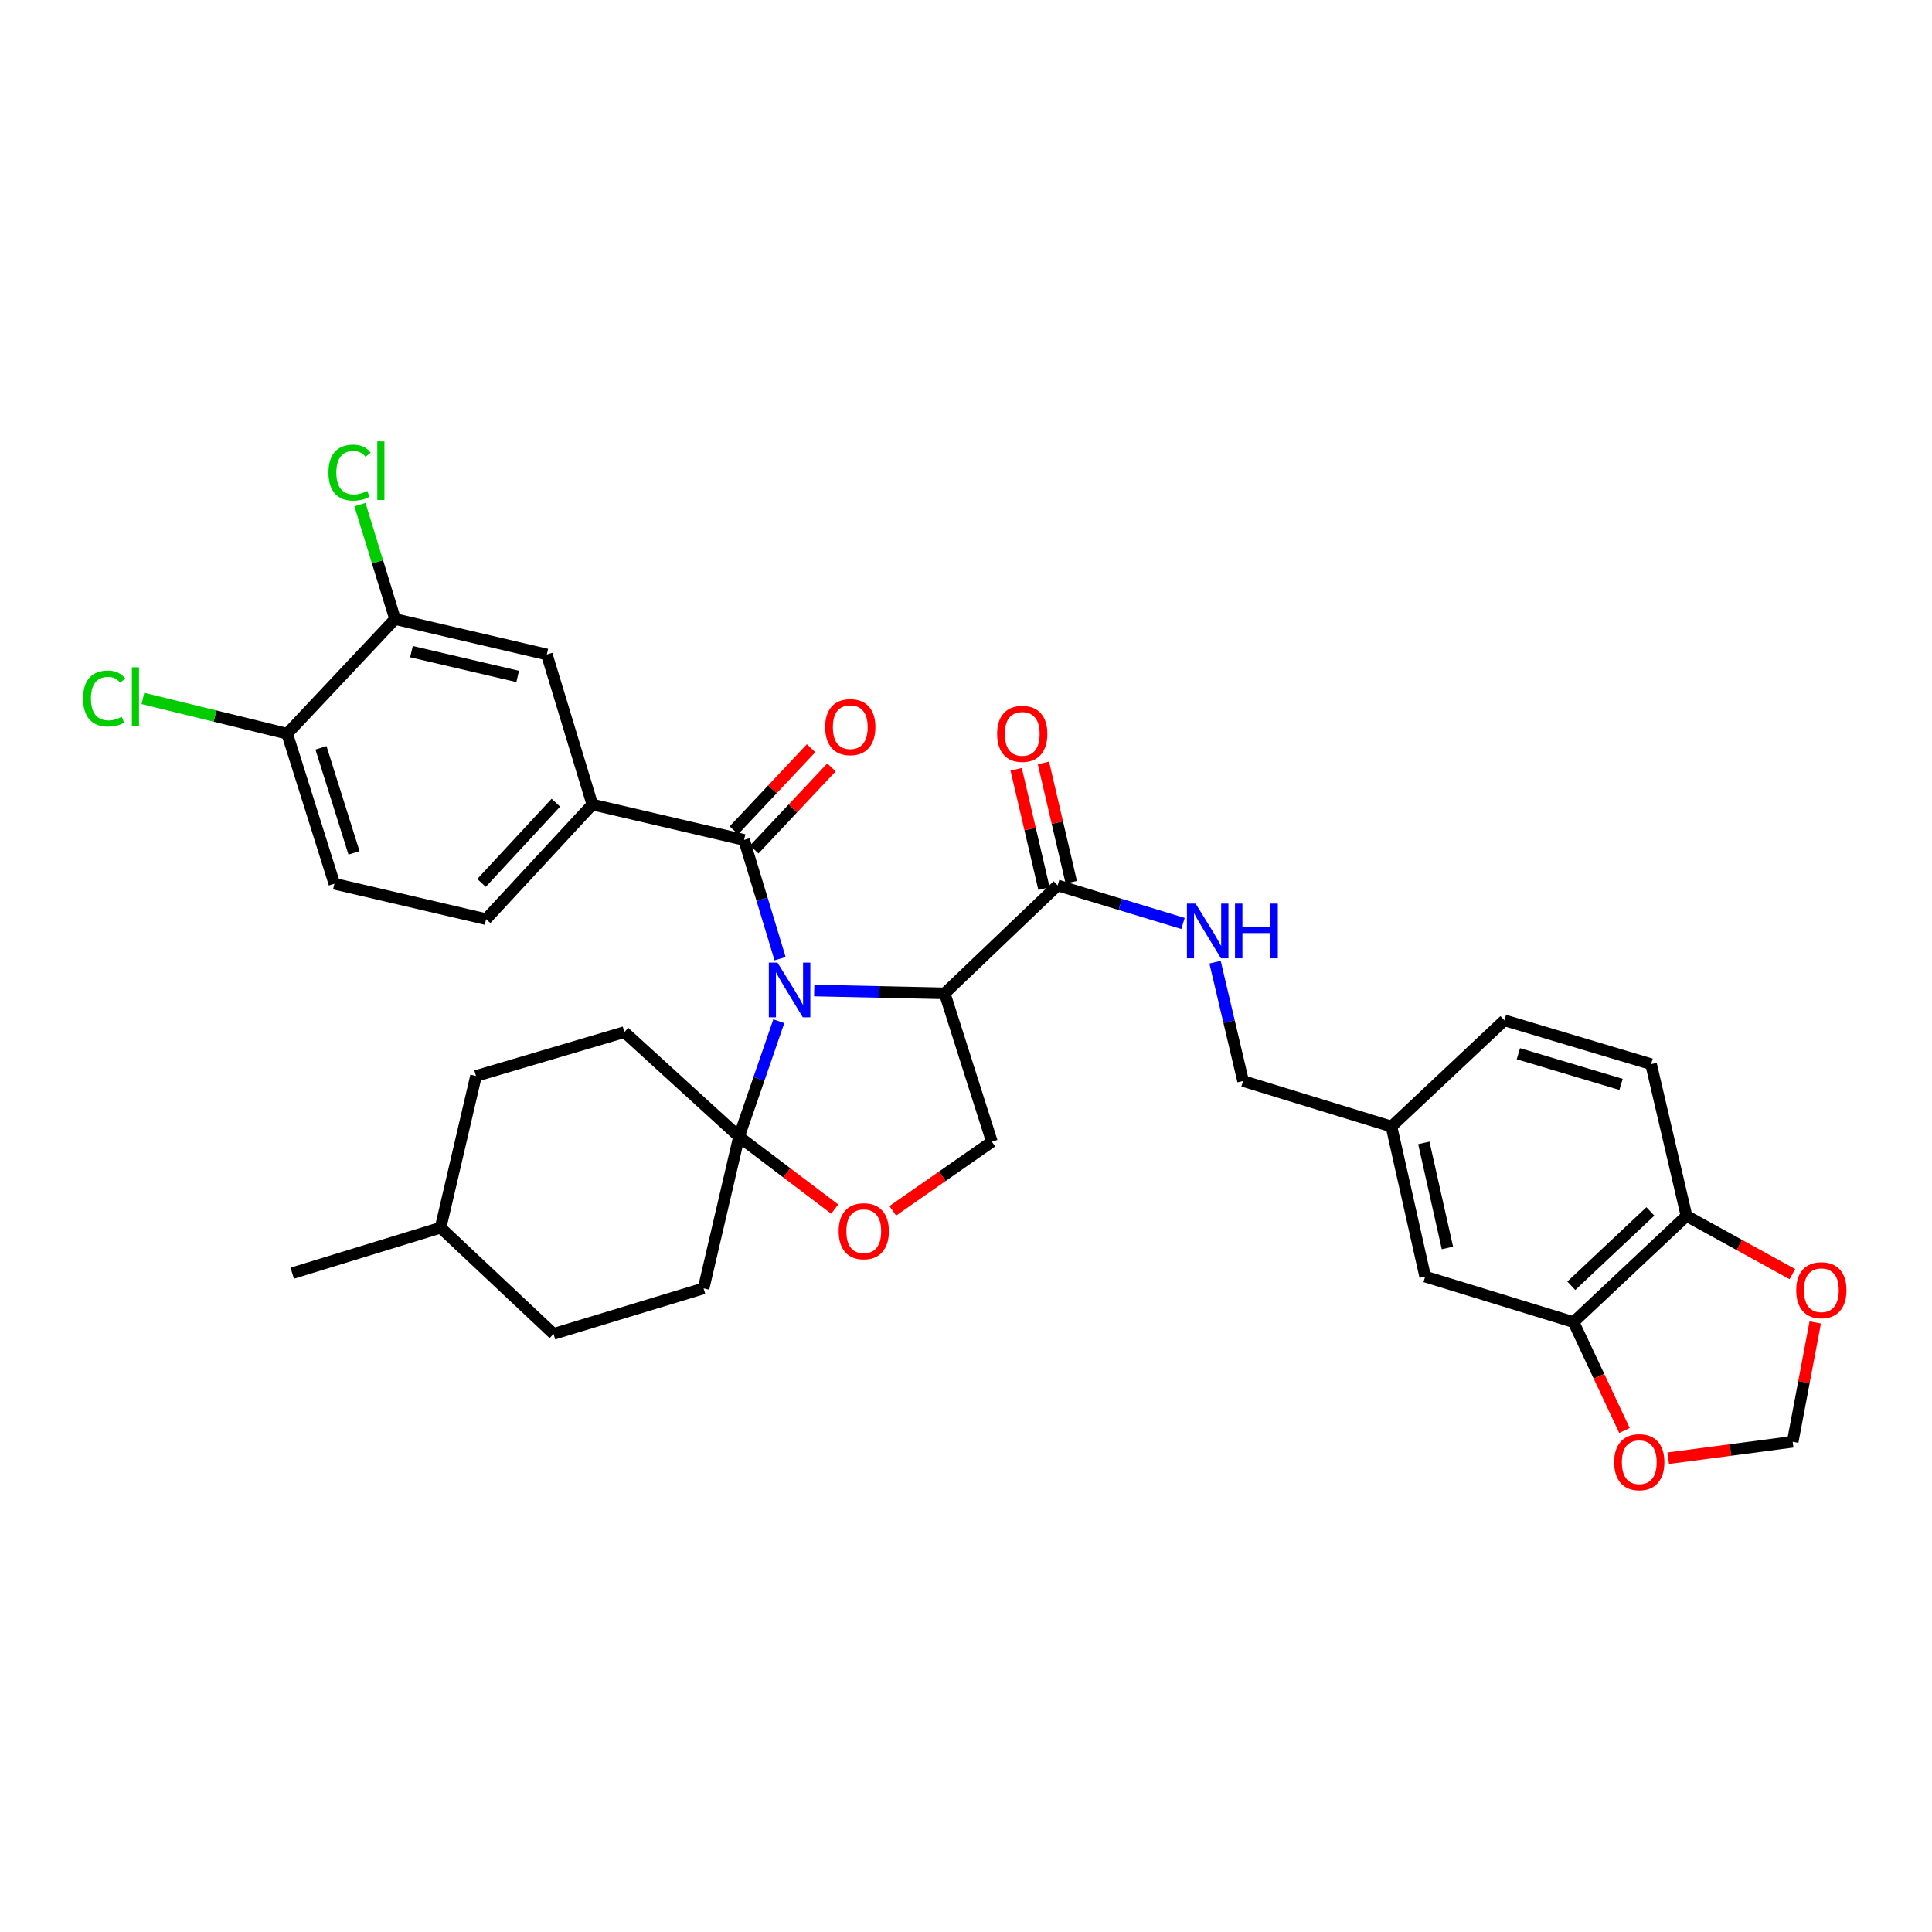<?xml version='1.0' encoding='iso-8859-1'?>
<svg version='1.1' baseProfile='full'
              xmlns='http://www.w3.org/2000/svg'
                      xmlns:rdkit='http://www.rdkit.org/xml'
                      xmlns:xlink='http://www.w3.org/1999/xlink'
                  xml:space='preserve'
width='1000px' height='1000px' viewBox='0 0 1000 1000'>
<!-- END OF HEADER -->
<rect style='opacity:1.0;fill:#FFFFFF;stroke:none' width='1000' height='1000' x='0' y='0'> </rect>
<path class='bond-0' d='M 547.429,458.303 L 579.878,468.146' style='fill:none;fill-rule:evenodd;stroke:#000000;stroke-width:6px;stroke-linecap:butt;stroke-linejoin:miter;stroke-opacity:1' />
<path class='bond-0' d='M 579.878,468.146 L 612.327,477.989' style='fill:none;fill-rule:evenodd;stroke:#0000FF;stroke-width:6px;stroke-linecap:butt;stroke-linejoin:miter;stroke-opacity:1' />
<path class='bond-1' d='M 554.484,456.657 L 547.28,425.777' style='fill:none;fill-rule:evenodd;stroke:#000000;stroke-width:6px;stroke-linecap:butt;stroke-linejoin:miter;stroke-opacity:1' />
<path class='bond-1' d='M 547.28,425.777 L 540.077,394.896' style='fill:none;fill-rule:evenodd;stroke:#FF0000;stroke-width:6px;stroke-linecap:butt;stroke-linejoin:miter;stroke-opacity:1' />
<path class='bond-1' d='M 540.374,459.948 L 533.17,429.068' style='fill:none;fill-rule:evenodd;stroke:#000000;stroke-width:6px;stroke-linecap:butt;stroke-linejoin:miter;stroke-opacity:1' />
<path class='bond-1' d='M 533.17,429.068 L 525.967,398.188' style='fill:none;fill-rule:evenodd;stroke:#FF0000;stroke-width:6px;stroke-linecap:butt;stroke-linejoin:miter;stroke-opacity:1' />
<path class='bond-2' d='M 547.429,458.303 L 488.967,514.156' style='fill:none;fill-rule:evenodd;stroke:#000000;stroke-width:6px;stroke-linecap:butt;stroke-linejoin:miter;stroke-opacity:1' />
<path class='bond-3' d='M 628.908,498.018 L 636.166,528.774' style='fill:none;fill-rule:evenodd;stroke:#0000FF;stroke-width:6px;stroke-linecap:butt;stroke-linejoin:miter;stroke-opacity:1' />
<path class='bond-3' d='M 636.166,528.774 L 643.424,559.53' style='fill:none;fill-rule:evenodd;stroke:#000000;stroke-width:6px;stroke-linecap:butt;stroke-linejoin:miter;stroke-opacity:1' />
<path class='bond-4' d='M 814.455,684.318 L 872.925,629.341' style='fill:none;fill-rule:evenodd;stroke:#000000;stroke-width:6px;stroke-linecap:butt;stroke-linejoin:miter;stroke-opacity:1' />
<path class='bond-4' d='M 813.301,665.516 L 854.229,627.032' style='fill:none;fill-rule:evenodd;stroke:#000000;stroke-width:6px;stroke-linecap:butt;stroke-linejoin:miter;stroke-opacity:1' />
<path class='bond-5' d='M 814.455,684.318 L 827.637,712.371' style='fill:none;fill-rule:evenodd;stroke:#000000;stroke-width:6px;stroke-linecap:butt;stroke-linejoin:miter;stroke-opacity:1' />
<path class='bond-5' d='M 827.637,712.371 L 840.818,740.424' style='fill:none;fill-rule:evenodd;stroke:#FF0000;stroke-width:6px;stroke-linecap:butt;stroke-linejoin:miter;stroke-opacity:1' />
<path class='bond-6' d='M 814.455,684.318 L 737.665,660.758' style='fill:none;fill-rule:evenodd;stroke:#000000;stroke-width:6px;stroke-linecap:butt;stroke-linejoin:miter;stroke-opacity:1' />
<path class='bond-7' d='M 872.925,629.341 L 900.331,644.416' style='fill:none;fill-rule:evenodd;stroke:#000000;stroke-width:6px;stroke-linecap:butt;stroke-linejoin:miter;stroke-opacity:1' />
<path class='bond-7' d='M 900.331,644.416 L 927.736,659.49' style='fill:none;fill-rule:evenodd;stroke:#FF0000;stroke-width:6px;stroke-linecap:butt;stroke-linejoin:miter;stroke-opacity:1' />
<path class='bond-8' d='M 872.925,629.341 L 854.597,550.805' style='fill:none;fill-rule:evenodd;stroke:#000000;stroke-width:6px;stroke-linecap:butt;stroke-linejoin:miter;stroke-opacity:1' />
<path class='bond-9' d='M 403.109,528.577 L 392.808,558.454' style='fill:none;fill-rule:evenodd;stroke:#0000FF;stroke-width:6px;stroke-linecap:butt;stroke-linejoin:miter;stroke-opacity:1' />
<path class='bond-9' d='M 392.808,558.454 L 382.507,588.33' style='fill:none;fill-rule:evenodd;stroke:#000000;stroke-width:6px;stroke-linecap:butt;stroke-linejoin:miter;stroke-opacity:1' />
<path class='bond-10' d='M 403.773,496.221 L 394.448,465.481' style='fill:none;fill-rule:evenodd;stroke:#0000FF;stroke-width:6px;stroke-linecap:butt;stroke-linejoin:miter;stroke-opacity:1' />
<path class='bond-10' d='M 394.448,465.481 L 385.123,434.742' style='fill:none;fill-rule:evenodd;stroke:#000000;stroke-width:6px;stroke-linecap:butt;stroke-linejoin:miter;stroke-opacity:1' />
<path class='bond-11' d='M 421.431,512.687 L 455.199,513.422' style='fill:none;fill-rule:evenodd;stroke:#0000FF;stroke-width:6px;stroke-linecap:butt;stroke-linejoin:miter;stroke-opacity:1' />
<path class='bond-11' d='M 455.199,513.422 L 488.967,514.156' style='fill:none;fill-rule:evenodd;stroke:#000000;stroke-width:6px;stroke-linecap:butt;stroke-linejoin:miter;stroke-opacity:1' />
<path class='bond-12' d='M 306.587,416.422 L 283.027,338.755' style='fill:none;fill-rule:evenodd;stroke:#000000;stroke-width:6px;stroke-linecap:butt;stroke-linejoin:miter;stroke-opacity:1' />
<path class='bond-13' d='M 306.587,416.422 L 251.61,475.753' style='fill:none;fill-rule:evenodd;stroke:#000000;stroke-width:6px;stroke-linecap:butt;stroke-linejoin:miter;stroke-opacity:1' />
<path class='bond-13' d='M 287.713,415.474 L 249.229,457.006' style='fill:none;fill-rule:evenodd;stroke:#000000;stroke-width:6px;stroke-linecap:butt;stroke-linejoin:miter;stroke-opacity:1' />
<path class='bond-14' d='M 306.587,416.422 L 385.123,434.742' style='fill:none;fill-rule:evenodd;stroke:#000000;stroke-width:6px;stroke-linecap:butt;stroke-linejoin:miter;stroke-opacity:1' />
<path class='bond-15' d='M 390.401,439.705 L 410.386,418.453' style='fill:none;fill-rule:evenodd;stroke:#000000;stroke-width:6px;stroke-linecap:butt;stroke-linejoin:miter;stroke-opacity:1' />
<path class='bond-15' d='M 410.386,418.453 L 430.371,397.201' style='fill:none;fill-rule:evenodd;stroke:#FF0000;stroke-width:6px;stroke-linecap:butt;stroke-linejoin:miter;stroke-opacity:1' />
<path class='bond-15' d='M 379.846,429.78 L 399.831,408.527' style='fill:none;fill-rule:evenodd;stroke:#000000;stroke-width:6px;stroke-linecap:butt;stroke-linejoin:miter;stroke-opacity:1' />
<path class='bond-15' d='M 399.831,408.527 L 419.816,387.275' style='fill:none;fill-rule:evenodd;stroke:#FF0000;stroke-width:6px;stroke-linecap:butt;stroke-linejoin:miter;stroke-opacity:1' />
<path class='bond-16' d='M 204.49,320.427 L 283.027,338.755' style='fill:none;fill-rule:evenodd;stroke:#000000;stroke-width:6px;stroke-linecap:butt;stroke-linejoin:miter;stroke-opacity:1' />
<path class='bond-16' d='M 212.978,337.286 L 267.953,350.115' style='fill:none;fill-rule:evenodd;stroke:#000000;stroke-width:6px;stroke-linecap:butt;stroke-linejoin:miter;stroke-opacity:1' />
<path class='bond-17' d='M 204.49,320.427 L 195.402,290.806' style='fill:none;fill-rule:evenodd;stroke:#000000;stroke-width:6px;stroke-linecap:butt;stroke-linejoin:miter;stroke-opacity:1' />
<path class='bond-17' d='M 195.402,290.806 L 186.314,261.185' style='fill:none;fill-rule:evenodd;stroke:#00CC00;stroke-width:6px;stroke-linecap:butt;stroke-linejoin:miter;stroke-opacity:1' />
<path class='bond-18' d='M 204.49,320.427 L 148.644,379.766' style='fill:none;fill-rule:evenodd;stroke:#000000;stroke-width:6px;stroke-linecap:butt;stroke-linejoin:miter;stroke-opacity:1' />
<path class='bond-19' d='M 382.507,588.33 L 364.179,666.859' style='fill:none;fill-rule:evenodd;stroke:#000000;stroke-width:6px;stroke-linecap:butt;stroke-linejoin:miter;stroke-opacity:1' />
<path class='bond-20' d='M 382.507,588.33 L 407.281,607.079' style='fill:none;fill-rule:evenodd;stroke:#000000;stroke-width:6px;stroke-linecap:butt;stroke-linejoin:miter;stroke-opacity:1' />
<path class='bond-20' d='M 407.281,607.079 L 432.054,625.827' style='fill:none;fill-rule:evenodd;stroke:#FF0000;stroke-width:6px;stroke-linecap:butt;stroke-linejoin:miter;stroke-opacity:1' />
<path class='bond-21' d='M 382.507,588.33 L 323.168,534.223' style='fill:none;fill-rule:evenodd;stroke:#000000;stroke-width:6px;stroke-linecap:butt;stroke-linejoin:miter;stroke-opacity:1' />
<path class='bond-22' d='M 462.1,626.721 L 487.748,608.834' style='fill:none;fill-rule:evenodd;stroke:#FF0000;stroke-width:6px;stroke-linecap:butt;stroke-linejoin:miter;stroke-opacity:1' />
<path class='bond-22' d='M 487.748,608.834 L 513.396,590.946' style='fill:none;fill-rule:evenodd;stroke:#000000;stroke-width:6px;stroke-linecap:butt;stroke-linejoin:miter;stroke-opacity:1' />
<path class='bond-23' d='M 513.396,590.946 L 488.967,514.156' style='fill:none;fill-rule:evenodd;stroke:#000000;stroke-width:6px;stroke-linecap:butt;stroke-linejoin:miter;stroke-opacity:1' />
<path class='bond-24' d='M 323.168,534.223 L 246.378,556.914' style='fill:none;fill-rule:evenodd;stroke:#000000;stroke-width:6px;stroke-linecap:butt;stroke-linejoin:miter;stroke-opacity:1' />
<path class='bond-25' d='M 246.378,556.914 L 228.05,635.451' style='fill:none;fill-rule:evenodd;stroke:#000000;stroke-width:6px;stroke-linecap:butt;stroke-linejoin:miter;stroke-opacity:1' />
<path class='bond-26' d='M 228.05,635.451 L 286.512,690.427' style='fill:none;fill-rule:evenodd;stroke:#000000;stroke-width:6px;stroke-linecap:butt;stroke-linejoin:miter;stroke-opacity:1' />
<path class='bond-27' d='M 228.05,635.451 L 151.26,659.011' style='fill:none;fill-rule:evenodd;stroke:#000000;stroke-width:6px;stroke-linecap:butt;stroke-linejoin:miter;stroke-opacity:1' />
<path class='bond-28' d='M 286.512,690.427 L 364.179,666.859' style='fill:none;fill-rule:evenodd;stroke:#000000;stroke-width:6px;stroke-linecap:butt;stroke-linejoin:miter;stroke-opacity:1' />
<path class='bond-29' d='M 148.644,379.766 L 173.074,457.433' style='fill:none;fill-rule:evenodd;stroke:#000000;stroke-width:6px;stroke-linecap:butt;stroke-linejoin:miter;stroke-opacity:1' />
<path class='bond-29' d='M 166.13,387.069 L 183.23,441.436' style='fill:none;fill-rule:evenodd;stroke:#000000;stroke-width:6px;stroke-linecap:butt;stroke-linejoin:miter;stroke-opacity:1' />
<path class='bond-30' d='M 148.644,379.766 L 111.306,370.639' style='fill:none;fill-rule:evenodd;stroke:#000000;stroke-width:6px;stroke-linecap:butt;stroke-linejoin:miter;stroke-opacity:1' />
<path class='bond-30' d='M 111.306,370.639 L 73.969,361.512' style='fill:none;fill-rule:evenodd;stroke:#00CC00;stroke-width:6px;stroke-linecap:butt;stroke-linejoin:miter;stroke-opacity:1' />
<path class='bond-31' d='M 251.61,475.753 L 173.074,457.433' style='fill:none;fill-rule:evenodd;stroke:#000000;stroke-width:6px;stroke-linecap:butt;stroke-linejoin:miter;stroke-opacity:1' />
<path class='bond-32' d='M 863.49,754.766 L 895.691,750.52' style='fill:none;fill-rule:evenodd;stroke:#FF0000;stroke-width:6px;stroke-linecap:butt;stroke-linejoin:miter;stroke-opacity:1' />
<path class='bond-32' d='M 895.691,750.52 L 927.893,746.273' style='fill:none;fill-rule:evenodd;stroke:#000000;stroke-width:6px;stroke-linecap:butt;stroke-linejoin:miter;stroke-opacity:1' />
<path class='bond-33' d='M 939.563,684.494 L 933.728,715.384' style='fill:none;fill-rule:evenodd;stroke:#FF0000;stroke-width:6px;stroke-linecap:butt;stroke-linejoin:miter;stroke-opacity:1' />
<path class='bond-33' d='M 933.728,715.384 L 927.893,746.273' style='fill:none;fill-rule:evenodd;stroke:#000000;stroke-width:6px;stroke-linecap:butt;stroke-linejoin:miter;stroke-opacity:1' />
<path class='bond-34' d='M 737.665,660.758 L 720.214,583.09' style='fill:none;fill-rule:evenodd;stroke:#000000;stroke-width:6px;stroke-linecap:butt;stroke-linejoin:miter;stroke-opacity:1' />
<path class='bond-34' d='M 749.184,645.931 L 736.968,591.564' style='fill:none;fill-rule:evenodd;stroke:#000000;stroke-width:6px;stroke-linecap:butt;stroke-linejoin:miter;stroke-opacity:1' />
<path class='bond-35' d='M 854.597,550.805 L 778.676,528.114' style='fill:none;fill-rule:evenodd;stroke:#000000;stroke-width:6px;stroke-linecap:butt;stroke-linejoin:miter;stroke-opacity:1' />
<path class='bond-35' d='M 839.06,561.283 L 785.915,545.399' style='fill:none;fill-rule:evenodd;stroke:#000000;stroke-width:6px;stroke-linecap:butt;stroke-linejoin:miter;stroke-opacity:1' />
<path class='bond-36' d='M 720.214,583.09 L 778.676,528.114' style='fill:none;fill-rule:evenodd;stroke:#000000;stroke-width:6px;stroke-linecap:butt;stroke-linejoin:miter;stroke-opacity:1' />
<path class='bond-37' d='M 720.214,583.09 L 643.424,559.53' style='fill:none;fill-rule:evenodd;stroke:#000000;stroke-width:6px;stroke-linecap:butt;stroke-linejoin:miter;stroke-opacity:1' />
<path  class='atom-1' d='M 618.836 467.703
L 628.116 482.703
Q 629.036 484.183, 630.516 486.863
Q 631.996 489.543, 632.076 489.703
L 632.076 467.703
L 635.836 467.703
L 635.836 496.023
L 631.956 496.023
L 621.996 479.623
Q 620.836 477.703, 619.596 475.503
Q 618.396 473.303, 618.036 472.623
L 618.036 496.023
L 614.356 496.023
L 614.356 467.703
L 618.836 467.703
' fill='#0000FF'/>
<path  class='atom-1' d='M 639.236 467.703
L 643.076 467.703
L 643.076 479.743
L 657.556 479.743
L 657.556 467.703
L 661.396 467.703
L 661.396 496.023
L 657.556 496.023
L 657.556 482.943
L 643.076 482.943
L 643.076 496.023
L 639.236 496.023
L 639.236 467.703
' fill='#0000FF'/>
<path  class='atom-2' d='M 516.109 379.846
Q 516.109 373.046, 519.469 369.246
Q 522.829 365.446, 529.109 365.446
Q 535.389 365.446, 538.749 369.246
Q 542.109 373.046, 542.109 379.846
Q 542.109 386.726, 538.709 390.646
Q 535.309 394.526, 529.109 394.526
Q 522.869 394.526, 519.469 390.646
Q 516.109 386.766, 516.109 379.846
M 529.109 391.326
Q 533.429 391.326, 535.749 388.446
Q 538.109 385.526, 538.109 379.846
Q 538.109 374.286, 535.749 371.486
Q 533.429 368.646, 529.109 368.646
Q 524.789 368.646, 522.429 371.446
Q 520.109 374.246, 520.109 379.846
Q 520.109 385.566, 522.429 388.446
Q 524.789 391.326, 529.109 391.326
' fill='#FF0000'/>
<path  class='atom-5' d='M 402.424 498.25
L 411.704 513.25
Q 412.624 514.73, 414.104 517.41
Q 415.584 520.09, 415.664 520.25
L 415.664 498.25
L 419.424 498.25
L 419.424 526.57
L 415.544 526.57
L 405.584 510.17
Q 404.424 508.25, 403.184 506.05
Q 401.984 503.85, 401.624 503.17
L 401.624 526.57
L 397.944 526.57
L 397.944 498.25
L 402.424 498.25
' fill='#0000FF'/>
<path  class='atom-8' d='M 427.1 376.361
Q 427.1 369.561, 430.46 365.761
Q 433.82 361.961, 440.1 361.961
Q 446.38 361.961, 449.74 365.761
Q 453.1 369.561, 453.1 376.361
Q 453.1 383.241, 449.7 387.161
Q 446.3 391.041, 440.1 391.041
Q 433.86 391.041, 430.46 387.161
Q 427.1 383.281, 427.1 376.361
M 440.1 387.841
Q 444.42 387.841, 446.74 384.961
Q 449.1 382.041, 449.1 376.361
Q 449.1 370.801, 446.74 368.001
Q 444.42 365.161, 440.1 365.161
Q 435.78 365.161, 433.42 367.961
Q 431.1 370.761, 431.1 376.361
Q 431.1 382.081, 433.42 384.961
Q 435.78 387.841, 440.1 387.841
' fill='#FF0000'/>
<path  class='atom-12' d='M 434.079 637.277
Q 434.079 630.477, 437.439 626.677
Q 440.799 622.877, 447.079 622.877
Q 453.359 622.877, 456.719 626.677
Q 460.079 630.477, 460.079 637.277
Q 460.079 644.157, 456.679 648.077
Q 453.279 651.957, 447.079 651.957
Q 440.839 651.957, 437.439 648.077
Q 434.079 644.197, 434.079 637.277
M 447.079 648.757
Q 451.399 648.757, 453.719 645.877
Q 456.079 642.957, 456.079 637.277
Q 456.079 631.717, 453.719 628.917
Q 451.399 626.077, 447.079 626.077
Q 442.759 626.077, 440.399 628.877
Q 438.079 631.677, 438.079 637.277
Q 438.079 642.997, 440.399 645.877
Q 442.759 648.757, 447.079 648.757
' fill='#FF0000'/>
<path  class='atom-24' d='M 170.01 244.617
Q 170.01 237.577, 173.29 233.897
Q 176.61 230.177, 182.89 230.177
Q 188.73 230.177, 191.85 234.297
L 189.21 236.457
Q 186.93 233.457, 182.89 233.457
Q 178.61 233.457, 176.33 236.337
Q 174.09 239.177, 174.09 244.617
Q 174.09 250.217, 176.41 253.097
Q 178.77 255.977, 183.33 255.977
Q 186.45 255.977, 190.09 254.097
L 191.21 257.097
Q 189.73 258.057, 187.49 258.617
Q 185.25 259.177, 182.77 259.177
Q 176.61 259.177, 173.29 255.417
Q 170.01 251.657, 170.01 244.617
' fill='#00CC00'/>
<path  class='atom-24' d='M 195.29 228.457
L 198.97 228.457
L 198.97 258.817
L 195.29 258.817
L 195.29 228.457
' fill='#00CC00'/>
<path  class='atom-25' d='M 42.988 361.548
Q 42.988 354.508, 46.268 350.828
Q 49.588 347.108, 55.868 347.108
Q 61.708 347.108, 64.828 351.228
L 62.188 353.388
Q 59.908 350.388, 55.868 350.388
Q 51.588 350.388, 49.308 353.268
Q 47.068 356.108, 47.068 361.548
Q 47.068 367.148, 49.388 370.028
Q 51.748 372.908, 56.308 372.908
Q 59.428 372.908, 63.068 371.028
L 64.188 374.028
Q 62.708 374.988, 60.468 375.548
Q 58.228 376.108, 55.748 376.108
Q 49.588 376.108, 46.268 372.348
Q 42.988 368.588, 42.988 361.548
' fill='#00CC00'/>
<path  class='atom-25' d='M 68.268 345.388
L 71.948 345.388
L 71.948 375.748
L 68.268 375.748
L 68.268 345.388
' fill='#00CC00'/>
<path  class='atom-26' d='M 835.487 756.825
Q 835.487 750.025, 838.847 746.225
Q 842.207 742.425, 848.487 742.425
Q 854.767 742.425, 858.127 746.225
Q 861.487 750.025, 861.487 756.825
Q 861.487 763.705, 858.087 767.625
Q 854.687 771.505, 848.487 771.505
Q 842.247 771.505, 838.847 767.625
Q 835.487 763.745, 835.487 756.825
M 848.487 768.305
Q 852.807 768.305, 855.127 765.425
Q 857.487 762.505, 857.487 756.825
Q 857.487 751.265, 855.127 748.465
Q 852.807 745.625, 848.487 745.625
Q 844.167 745.625, 841.807 748.425
Q 839.487 751.225, 839.487 756.825
Q 839.487 762.545, 841.807 765.425
Q 844.167 768.305, 848.487 768.305
' fill='#FF0000'/>
<path  class='atom-27' d='M 929.728 667.816
Q 929.728 661.016, 933.088 657.216
Q 936.448 653.416, 942.728 653.416
Q 949.008 653.416, 952.368 657.216
Q 955.728 661.016, 955.728 667.816
Q 955.728 674.696, 952.328 678.616
Q 948.928 682.496, 942.728 682.496
Q 936.488 682.496, 933.088 678.616
Q 929.728 674.736, 929.728 667.816
M 942.728 679.296
Q 947.048 679.296, 949.368 676.416
Q 951.728 673.496, 951.728 667.816
Q 951.728 662.256, 949.368 659.456
Q 947.048 656.616, 942.728 656.616
Q 938.408 656.616, 936.048 659.416
Q 933.728 662.216, 933.728 667.816
Q 933.728 673.536, 936.048 676.416
Q 938.408 679.296, 942.728 679.296
' fill='#FF0000'/>
</svg>
